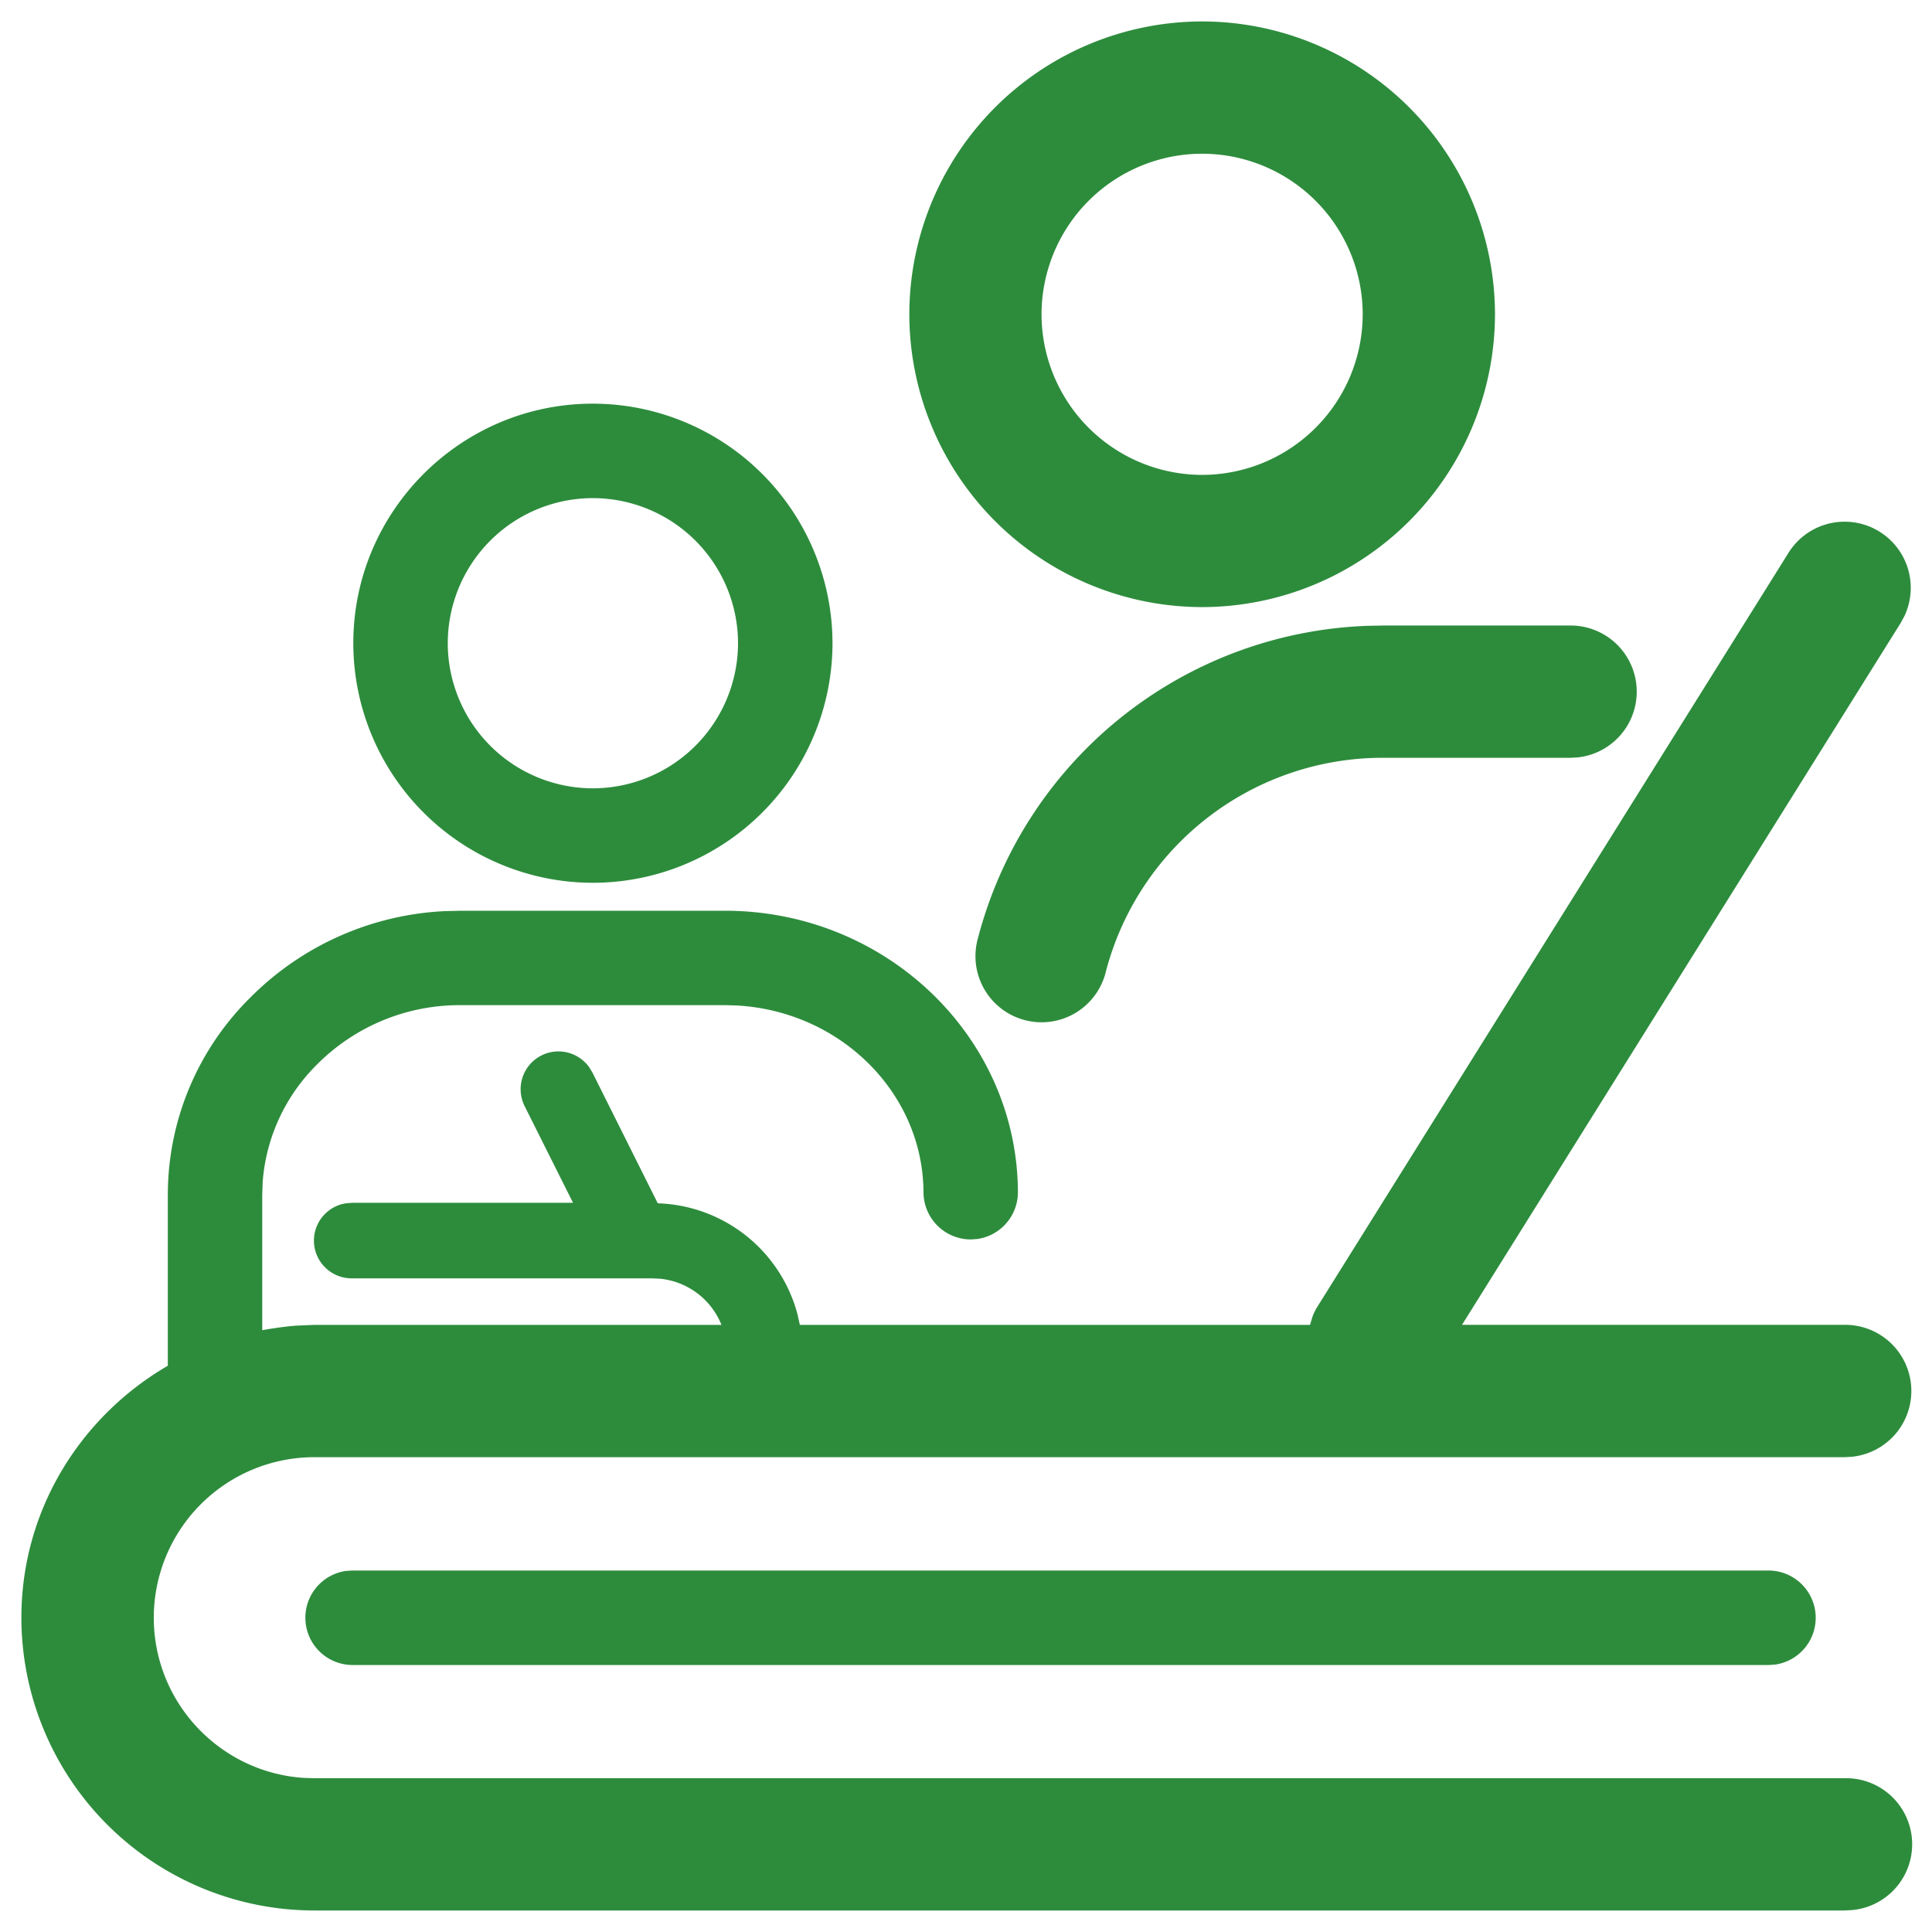 <svg xmlns="http://www.w3.org/2000/svg" width="30px" height="30px" viewBox="0 0 30 30"><path fill="#2D8C3C" fill-rule="evenodd" d="M20.342 20.573c.017-.056.032-.113.054-.17l.04-.08L27.77 8.587a1.027 1.027 0 0 1 1.8.983l-.058.106-6.81 10.896h5.94a1.027 1.027 0 0 1 .111 2.049l-.112.006H4.881a2.494 2.494 0 0 0-2.493 2.492c0 1.32 1.03 2.403 2.329 2.488l.163.005h23.761a1.026 1.026 0 0 1 .112 2.048l-.112.006H4.881A4.552 4.552 0 0 1 .332 25.12c0-1.675.921-3.126 2.274-3.913v-2.649a4.304 4.304 0 0 1 1.28-3.067 4.563 4.563 0 0 1 3.02-1.343l.247-.006h4.106c2.5 0 4.538 1.96 4.547 4.368a.734.734 0 0 1-.63.729l-.1.007a.735.735 0 0 1-.736-.73c-.006-1.546-1.291-2.814-2.9-2.903l-.18-.005H7.153a3.12 3.12 0 0 0-2.228.919 2.867 2.867 0 0 0-.846 1.823l-.007.205v2.1c.176-.031.353-.057.534-.071l.273-.011h6.324a1.15 1.15 0 0 0-.943-.716l-.132-.007H5.473a.586.586 0 0 1-.095-1.166l.095-.007h3.425l-.75-1.498a.587.587 0 0 1 1.001-.607l.05.082 1.015 2.031a2.319 2.319 0 0 1 2.17 1.725l.036.163h7.922Zm7.126 3.814a.734.734 0 0 1 .1 1.46l-.1.007h-22a.734.734 0 0 1-.1-1.46l.1-.007h22Zm-3.08-14.674a1.027 1.027 0 0 1 .111 2.048l-.112.006h-2.904a4.444 4.444 0 0 0-4.315 3.335 1.026 1.026 0 0 1-1.989-.509 6.494 6.494 0 0 1 6.05-4.875l.254-.005h2.904ZM9.206 6.268a3.725 3.725 0 0 1 3.721 3.72 3.724 3.724 0 0 1-3.721 3.72 3.724 3.724 0 0 1-3.72-3.72c0-2.05 1.67-3.72 3.72-3.72Zm0 1.467a2.254 2.254 0 0 0-2.253 2.253 2.255 2.255 0 0 0 2.253 2.253 2.257 2.257 0 0 0 2.254-2.253 2.256 2.256 0 0 0-2.254-2.253Zm9.46-7.402a4.552 4.552 0 0 1 4.548 4.547 4.553 4.553 0 0 1-4.547 4.547A4.553 4.553 0 0 1 14.12 4.88 4.552 4.552 0 0 1 18.668.333Zm0 2.054a2.496 2.496 0 0 0-2.493 2.493 2.497 2.497 0 0 0 2.494 2.494A2.497 2.497 0 0 0 21.16 4.88a2.496 2.496 0 0 0-2.493-2.493Z"/></svg>